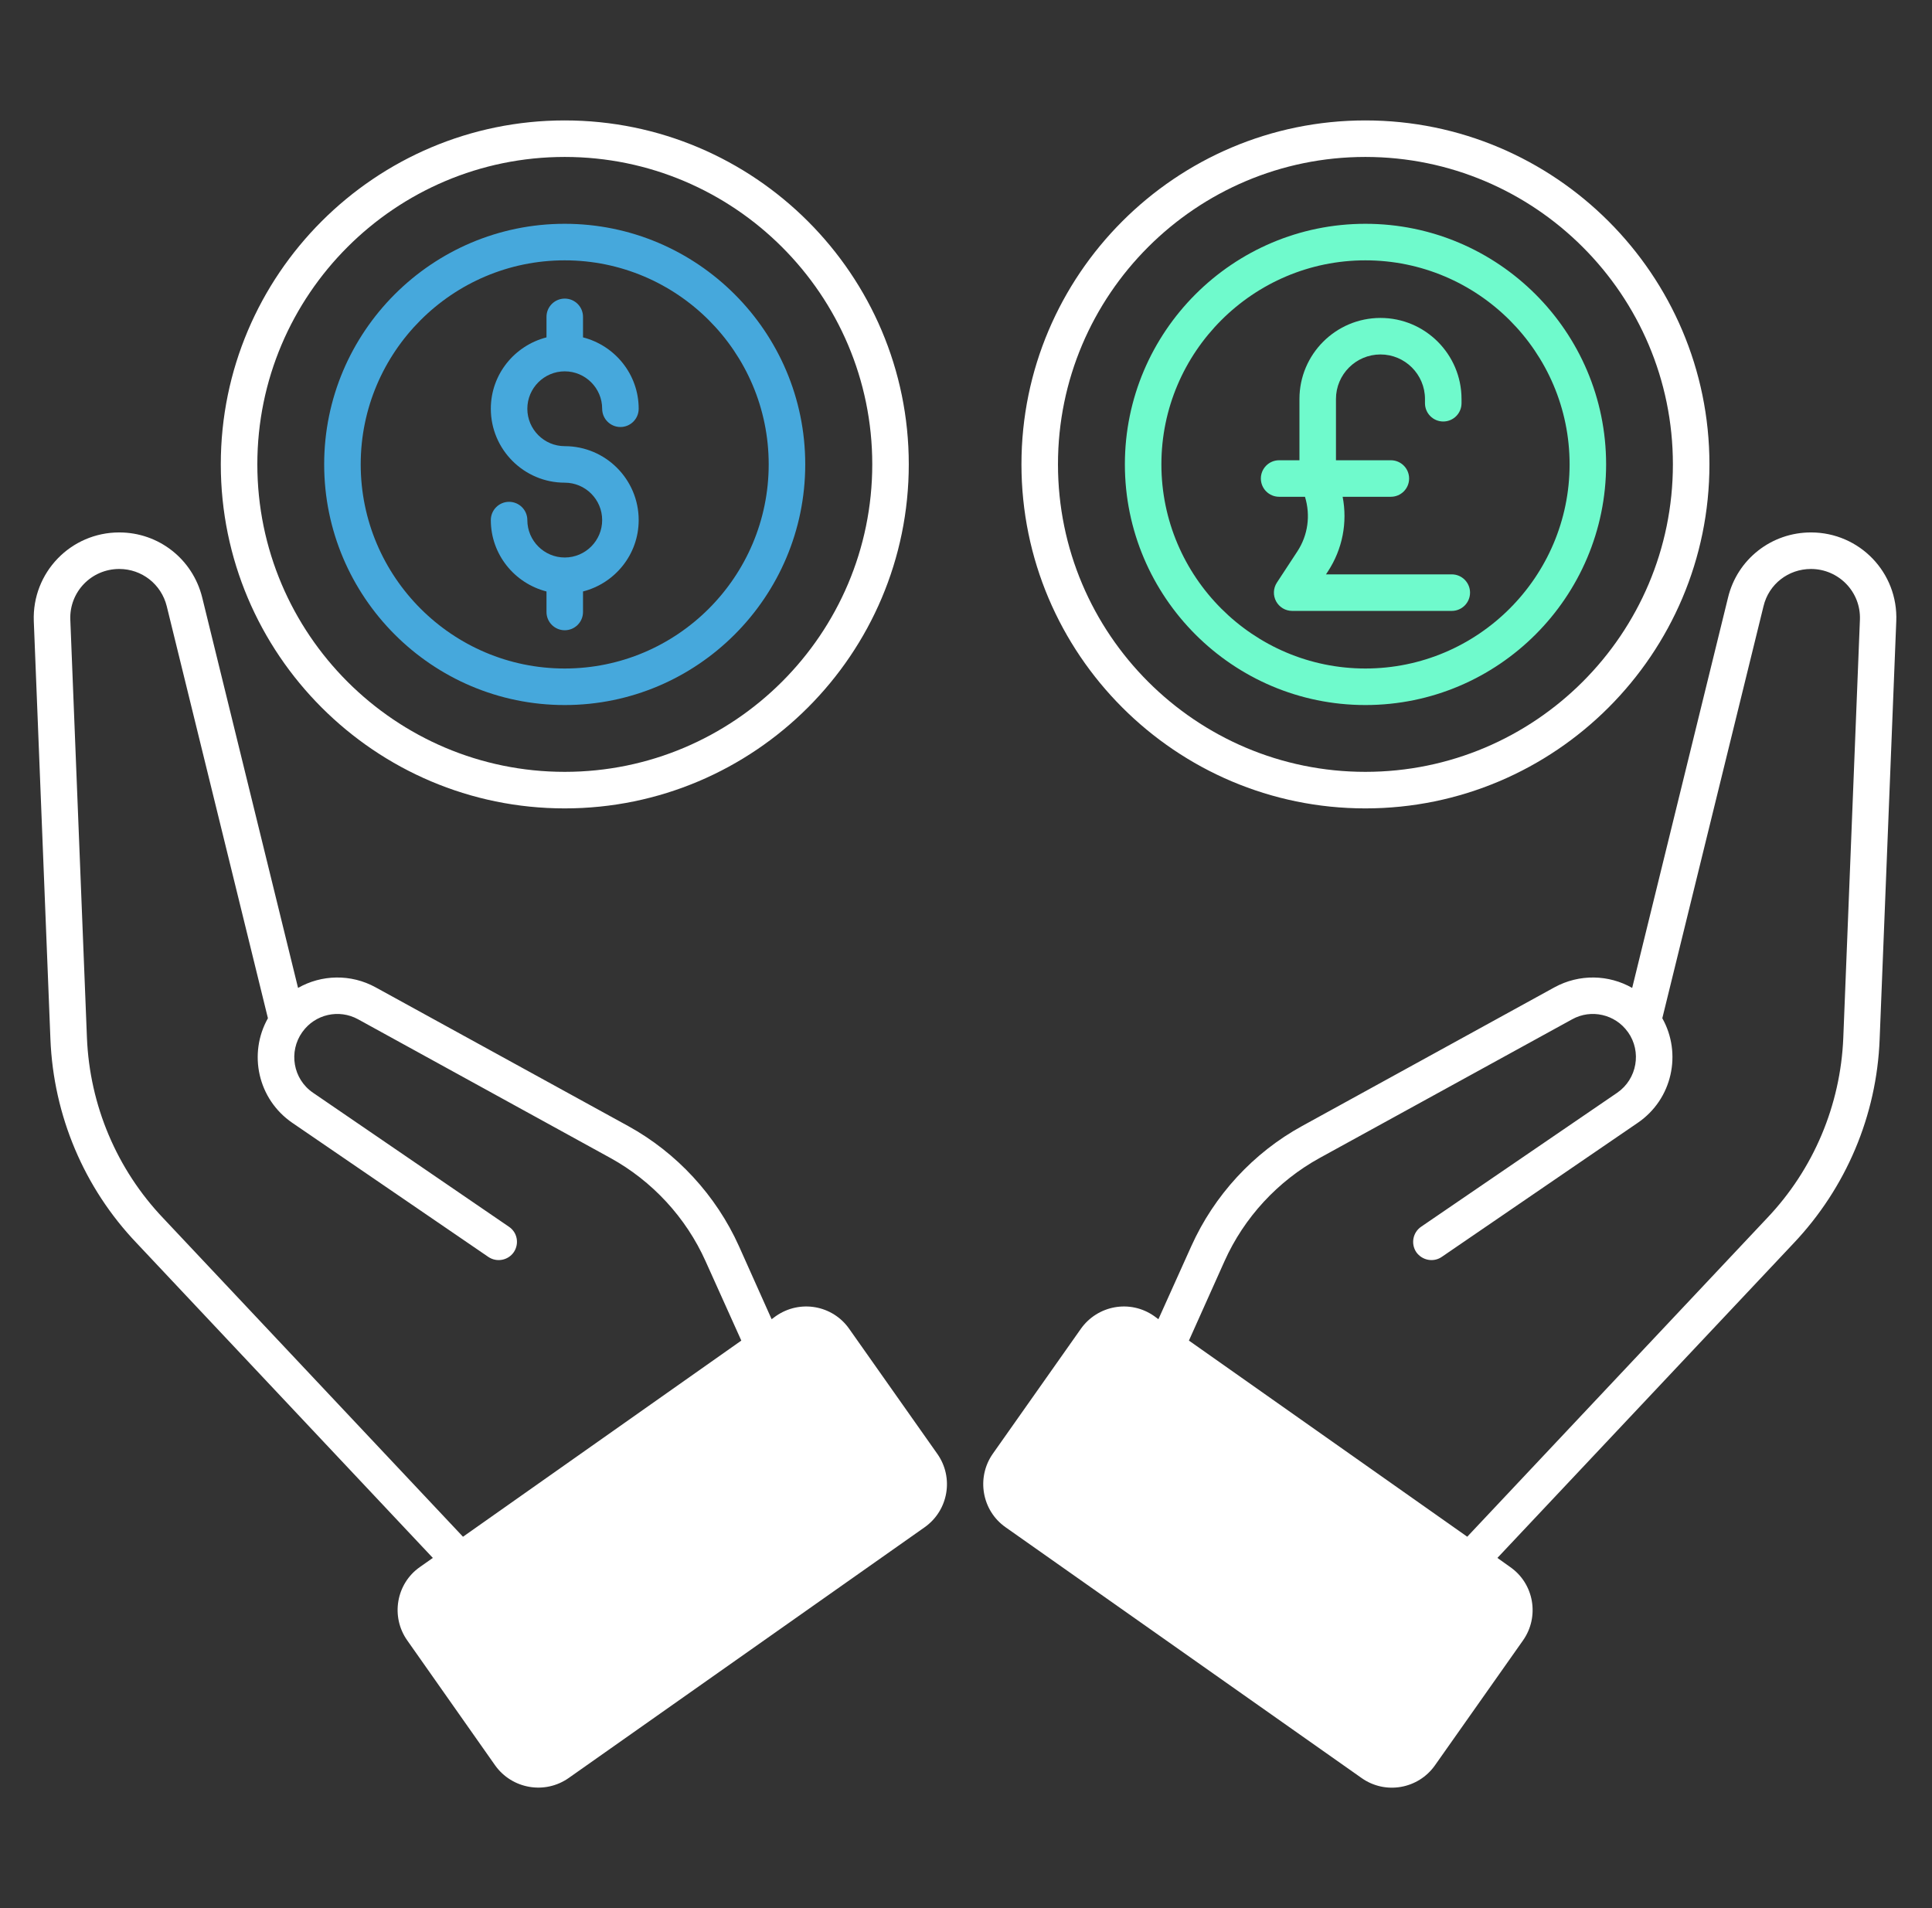 <?xml version="1.0" encoding="UTF-8"?>
<svg xmlns="http://www.w3.org/2000/svg" width="81" height="80" viewBox="0 0 81 80" fill="none">
  <rect x="0" y="0" width="81" height="80" fill="#333333" stroke="none"/>
  <path d="M39.296 60.953L35.605 55.716C34.916 54.728 33.546 54.468 32.527 55.18L32.351 55.31L30.981 52.247C30.023 50.118 28.369 48.327 26.333 47.209L15.751 41.397C14.709 40.823 13.476 40.861 12.496 41.42L8.477 25.049C8.078 23.441 6.654 22.323 5 22.323C2.963 22.323 1.34 24.008 1.417 26.044L2.114 43.572C2.244 46.772 3.522 49.804 5.728 52.117L18.147 65.318L17.604 65.7C16.608 66.397 16.371 67.783 17.076 68.779L20.759 74.016C21.463 75.004 22.841 75.249 23.844 74.544L38.768 64.031C39.763 63.327 40.001 61.949 39.296 60.953ZM6.838 51.068C4.893 49.023 3.76 46.336 3.645 43.51L2.948 25.983C2.902 24.82 3.829 23.855 5 23.855C5.942 23.855 6.761 24.49 6.991 25.417L11.233 42.691C10.399 44.169 10.804 46.083 12.259 47.079L20.475 52.699C20.827 52.936 21.302 52.844 21.54 52.5C21.777 52.148 21.693 51.673 21.34 51.435L13.124 45.815C12.282 45.241 12.091 44.092 12.673 43.273C12.673 43.273 12.673 43.273 12.68 43.265C13.209 42.523 14.212 42.293 15.016 42.737L25.59 48.549C27.344 49.514 28.76 51.045 29.58 52.875L31.08 56.206L19.411 64.43L6.838 51.068Z" fill="white"></path>
  <path d="M75.926 22.323C74.272 22.323 72.84 23.441 72.45 25.049L68.43 41.42C67.45 40.861 66.217 40.823 65.168 41.397L54.593 47.209C52.549 48.327 50.903 50.118 49.946 52.247L48.567 55.31L48.391 55.18C47.38 54.468 46.01 54.728 45.313 55.716L41.622 60.953C40.926 61.949 41.163 63.334 42.158 64.031L57.082 74.544C58.085 75.256 59.463 75.004 60.16 74.016L63.851 68.779C64.555 67.783 64.318 66.397 63.315 65.7L62.779 65.318L75.199 52.124C77.396 49.804 78.683 46.772 78.805 43.572L79.502 26.044C79.586 24.008 77.963 22.323 75.926 22.323ZM77.281 43.51C77.166 46.336 76.033 49.023 74.088 51.068L61.515 64.429L49.846 56.206L51.339 52.875C52.159 51.045 53.575 49.513 55.329 48.549L65.911 42.737C66.707 42.293 67.718 42.523 68.246 43.265C68.246 43.273 68.254 43.273 68.254 43.273C68.836 44.092 68.636 45.241 67.802 45.815L59.578 51.435C59.234 51.673 59.142 52.147 59.379 52.5C59.624 52.844 60.099 52.936 60.444 52.699L68.66 47.078C70.122 46.083 70.52 44.161 69.693 42.691L73.936 25.416C74.157 24.49 74.977 23.855 75.926 23.855C77.082 23.855 78.024 24.812 77.978 25.983L77.281 43.51Z" fill="white"></path>
  <path d="M23.675 5.049C15.727 5.049 9.257 11.519 9.257 19.467C9.257 27.423 15.727 33.893 23.675 33.893C31.631 33.893 38.101 27.423 38.101 19.467C38.101 11.519 31.631 5.049 23.675 5.049ZM23.675 32.361C16.569 32.361 10.789 26.58 10.789 19.467C10.789 12.361 16.57 6.58 23.675 6.58C30.781 6.58 36.57 12.361 36.57 19.467C36.57 26.58 30.781 32.361 23.675 32.361Z" fill="white"></path>
  <path d="M23.675 9.383C18.116 9.383 13.591 13.909 13.591 19.468C13.591 25.034 18.116 29.56 23.675 29.56C29.235 29.56 33.76 25.034 33.76 19.468C33.76 13.909 29.235 9.383 23.675 9.383ZM23.675 28.028C18.959 28.028 15.123 24.184 15.123 19.468C15.123 14.758 18.959 10.915 23.675 10.915C28.392 10.915 32.228 14.758 32.228 19.468C32.228 24.184 28.392 28.028 23.675 28.028Z" fill="#46A8DC"></path>
  <path d="M22.912 13.284V14.145C21.574 14.488 20.578 15.694 20.578 17.137C20.578 18.846 21.968 20.237 23.678 20.237C24.543 20.237 25.246 20.941 25.246 21.805C25.246 22.67 24.543 23.374 23.678 23.374C22.813 23.374 22.109 22.67 22.109 21.805C22.109 21.383 21.766 21.04 21.343 21.04C20.921 21.04 20.578 21.383 20.578 21.805C20.578 23.249 21.574 24.455 22.912 24.798V25.659C22.912 26.081 23.255 26.424 23.677 26.424C24.1 26.424 24.443 26.081 24.443 25.659V24.798C25.781 24.455 26.777 23.249 26.777 21.805C26.777 20.096 25.387 18.706 23.677 18.706C22.813 18.706 22.109 18.002 22.109 17.137C22.109 16.273 22.813 15.569 23.677 15.569C24.542 15.569 25.246 16.273 25.246 17.137C25.246 17.56 25.589 17.903 26.012 17.903C26.434 17.903 26.777 17.56 26.777 17.137C26.777 15.694 25.781 14.488 24.443 14.145V13.284C24.443 12.861 24.101 12.519 23.678 12.519C23.255 12.519 22.912 12.861 22.912 13.284Z" fill="#46A8DC"></path>
  <path d="M57.243 5.049C49.295 5.049 42.825 11.519 42.825 19.467C42.825 27.423 49.295 33.893 57.243 33.893C65.198 33.893 71.669 27.423 71.669 19.467C71.668 11.519 65.198 5.049 57.243 5.049ZM57.243 32.361C50.137 32.361 44.356 26.58 44.356 19.467C44.356 12.361 50.137 6.58 57.243 6.58C64.356 6.58 70.137 12.361 70.137 19.467C70.137 26.58 64.356 32.361 57.243 32.361Z" fill="white"></path>
  <path d="M57.245 9.383C51.686 9.383 47.161 13.909 47.161 19.468C47.161 25.034 51.686 29.56 57.245 29.56C62.812 29.56 67.337 25.034 67.337 19.468C67.337 13.909 62.812 9.383 57.245 9.383ZM57.245 28.028C52.536 28.028 48.692 24.184 48.692 19.468C48.692 14.758 52.536 10.915 57.245 10.915C61.962 10.915 65.806 14.758 65.806 19.468C65.805 24.184 61.962 28.028 57.245 28.028Z" fill="#6FFACC"></path>
  <path d="M53.628 20.828H54.712C54.95 21.606 54.839 22.437 54.391 23.12L53.534 24.427C53.38 24.663 53.368 24.963 53.501 25.211C53.635 25.458 53.894 25.613 54.175 25.613H60.866C61.289 25.613 61.632 25.27 61.632 24.847C61.632 24.424 61.289 24.081 60.866 24.081H55.592L55.672 23.96C56.286 23.023 56.499 21.908 56.291 20.828H58.312C58.735 20.828 59.078 20.485 59.078 20.062C59.078 19.64 58.735 19.297 58.312 19.297H56.011V16.728C56.011 15.699 56.848 14.861 57.877 14.861C58.906 14.861 59.743 15.699 59.743 16.728V16.906C59.743 17.329 60.086 17.672 60.509 17.672C60.932 17.672 61.275 17.329 61.275 16.906V16.728C61.275 14.854 59.751 13.33 57.877 13.33C56.004 13.33 54.48 14.854 54.48 16.728V19.297H53.628C53.206 19.297 52.862 19.639 52.862 20.062C52.862 20.485 53.205 20.828 53.628 20.828Z" fill="#6FFACC"></path>
</svg>
